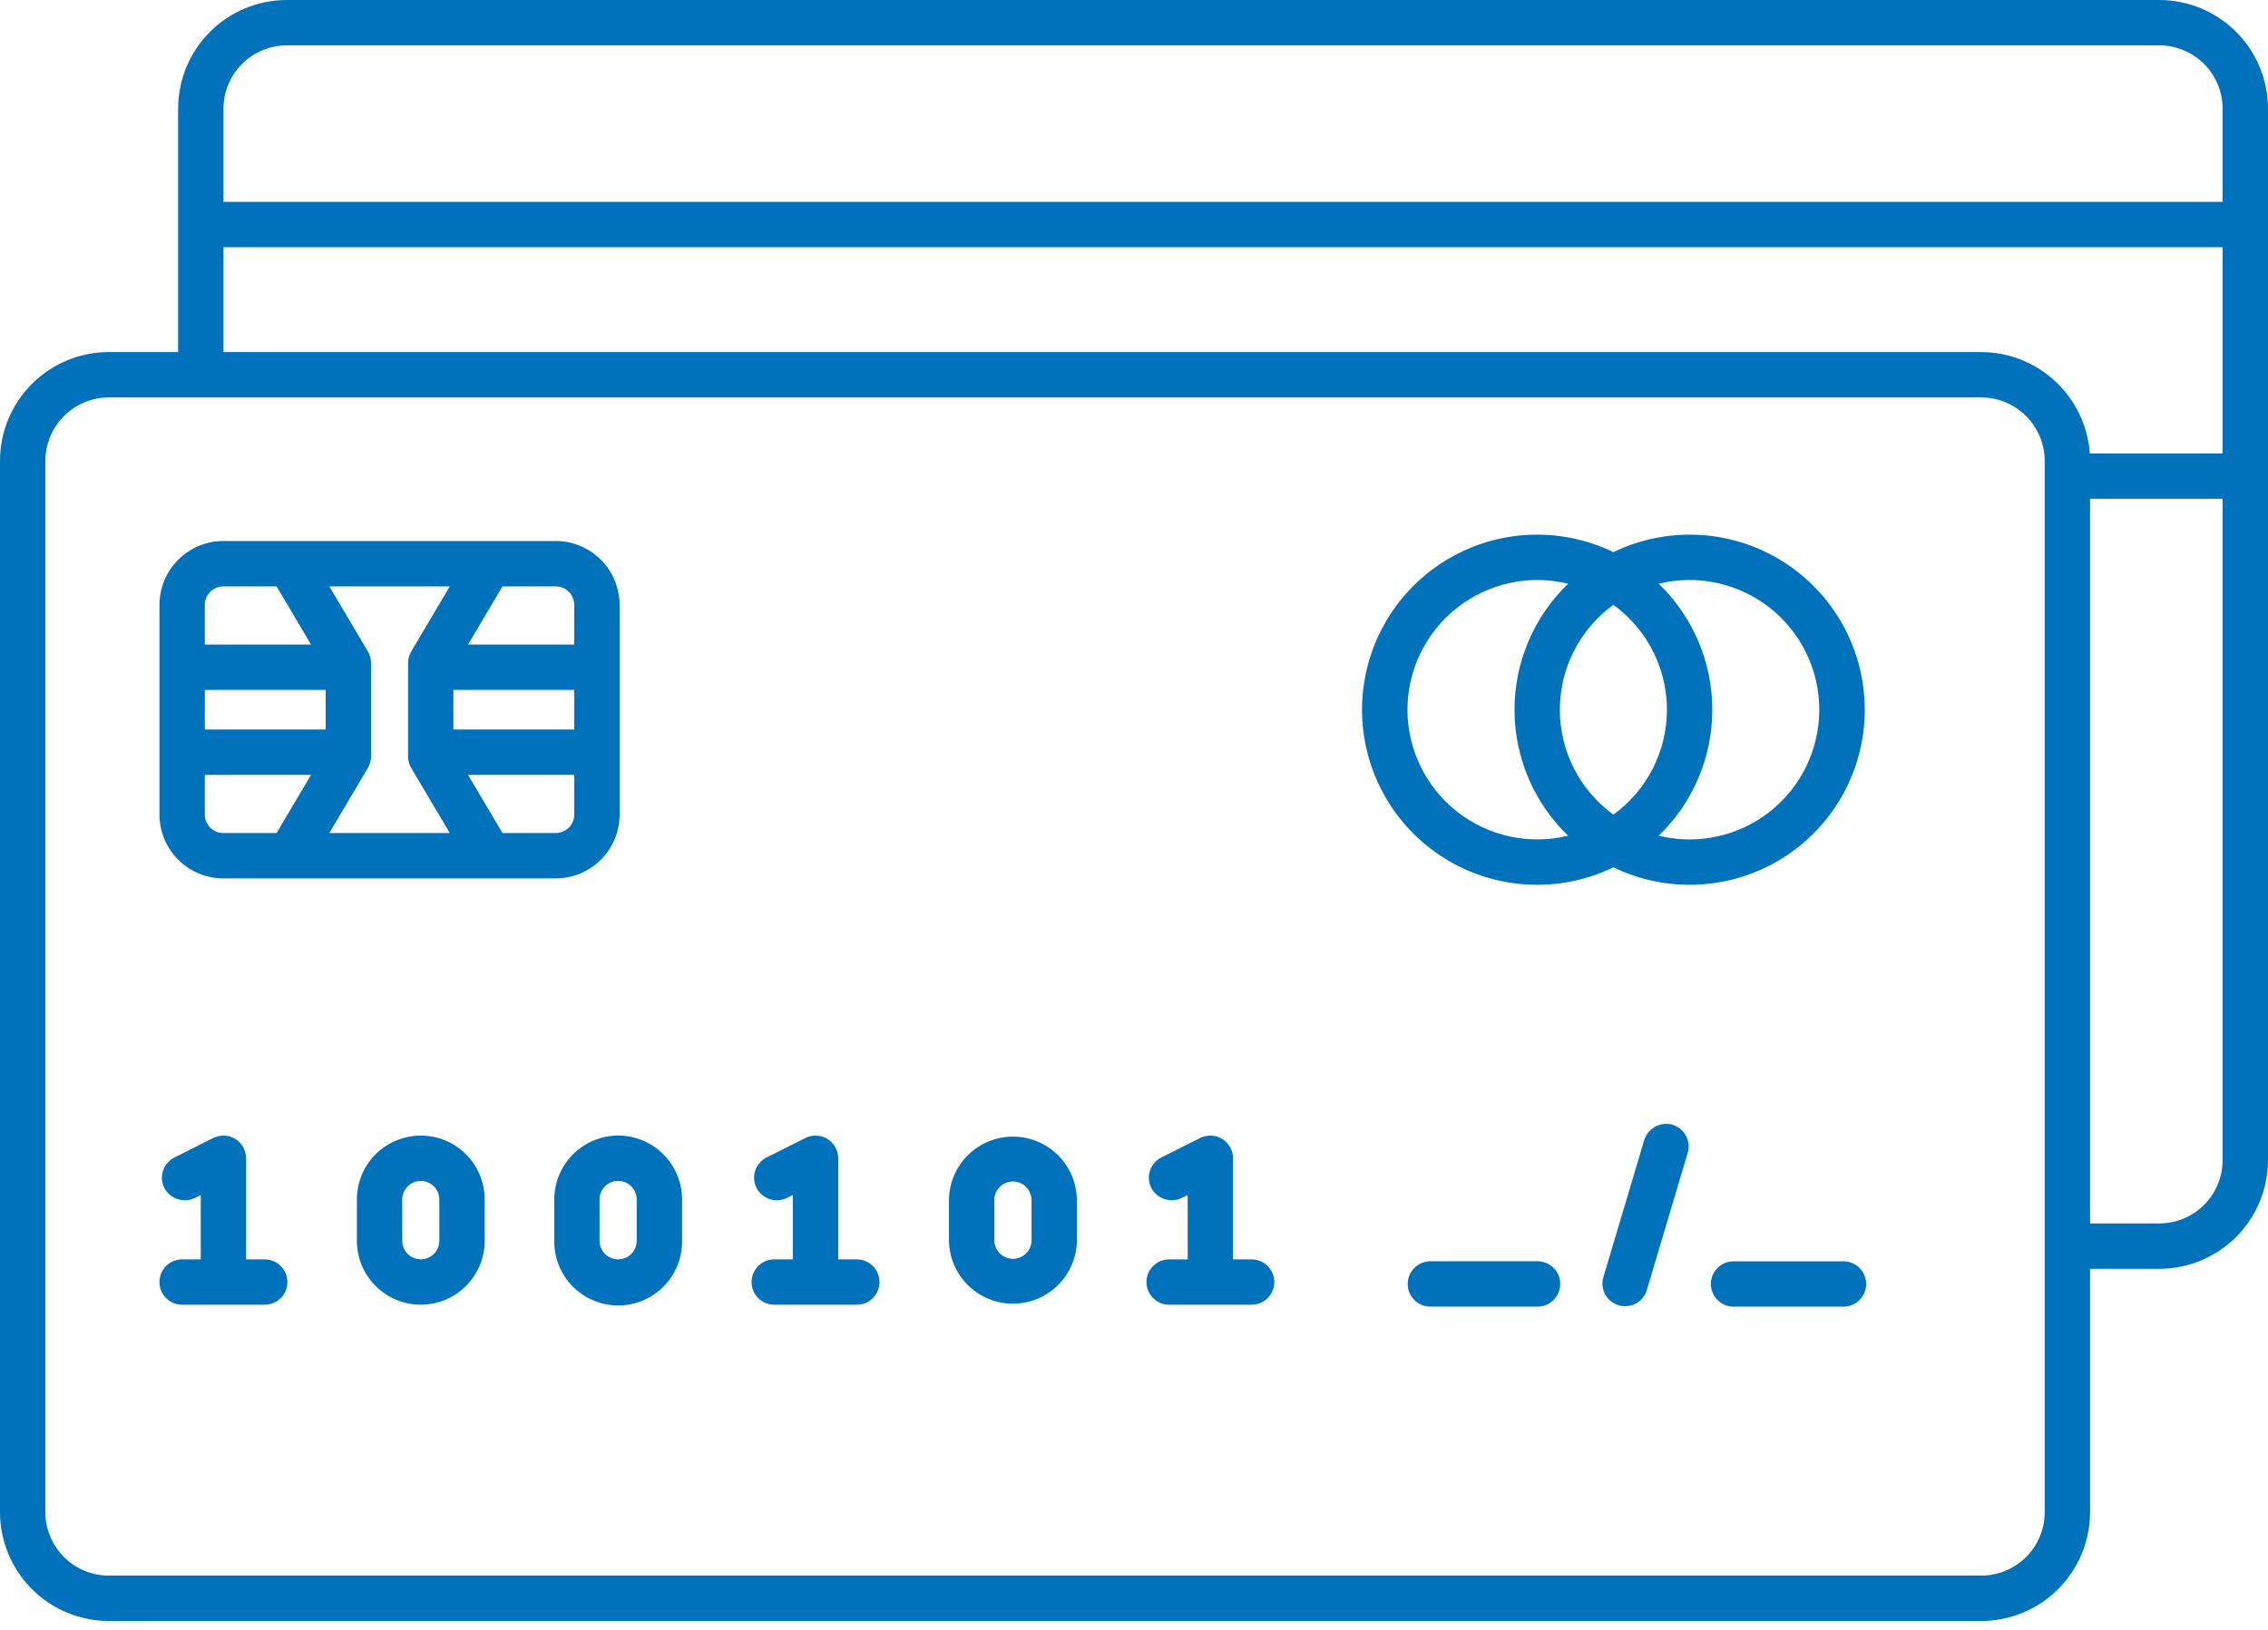 <svg width="96" height="69" viewBox="0 0 96 69" fill="none" xmlns="http://www.w3.org/2000/svg">
<path d="M7.71 53.314C7.455 53.314 7.211 53.415 7.031 53.595C6.851 53.775 6.75 54.02 6.75 54.274C6.75 54.529 6.851 54.773 7.031 54.953C7.211 55.133 7.455 55.234 7.71 55.234H11.205C11.459 55.234 11.704 55.133 11.884 54.953C12.064 54.773 12.165 54.529 12.165 54.274C12.165 54.02 12.064 53.775 11.884 53.595C11.704 53.415 11.459 53.314 11.205 53.314H10.417V49.032C10.417 48.869 10.375 48.708 10.295 48.565C10.215 48.423 10.1 48.303 9.961 48.217C9.822 48.131 9.663 48.082 9.499 48.075C9.336 48.068 9.173 48.103 9.027 48.176L7.384 49.002C7.156 49.115 6.983 49.315 6.902 49.556C6.822 49.797 6.84 50.06 6.953 50.288C7.071 50.512 7.272 50.682 7.512 50.762C7.753 50.843 8.015 50.827 8.244 50.718L8.497 50.592V53.314H7.71Z" fill="#0071BB"/>
<path d="M20.516 52.527V50.78C20.516 50.062 20.231 49.374 19.724 48.867C19.217 48.359 18.529 48.074 17.811 48.074C17.093 48.074 16.405 48.359 15.898 48.867C15.39 49.374 15.105 50.062 15.105 50.78V52.527C15.105 53.245 15.39 53.933 15.898 54.44C16.405 54.947 17.093 55.232 17.811 55.232C18.529 55.232 19.217 54.947 19.724 54.44C20.231 53.933 20.516 53.245 20.516 52.527ZM17.026 52.527V50.78C17.026 50.571 17.108 50.372 17.256 50.224C17.403 50.077 17.603 49.994 17.811 49.994C18.019 49.994 18.219 50.077 18.366 50.224C18.514 50.372 18.596 50.571 18.596 50.78V52.527C18.596 52.735 18.514 52.935 18.366 53.082C18.219 53.23 18.019 53.312 17.811 53.312C17.603 53.312 17.403 53.23 17.256 53.082C17.108 52.935 17.026 52.735 17.026 52.527Z" fill="#0071BB"/>
<path d="M26.165 48.072C25.448 48.074 24.761 48.36 24.254 48.868C23.747 49.375 23.462 50.062 23.461 50.78V52.527C23.457 52.885 23.524 53.24 23.658 53.572C23.792 53.904 23.99 54.206 24.242 54.461C24.494 54.715 24.793 54.918 25.124 55.056C25.454 55.194 25.808 55.265 26.166 55.265C26.524 55.265 26.879 55.194 27.209 55.056C27.54 54.918 27.839 54.715 28.091 54.461C28.342 54.206 28.541 53.904 28.675 53.572C28.809 53.24 28.876 52.885 28.872 52.527V50.78C28.871 50.062 28.585 49.374 28.078 48.867C27.57 48.359 26.882 48.073 26.165 48.072ZM26.951 52.527C26.951 52.63 26.931 52.733 26.892 52.828C26.852 52.924 26.794 53.011 26.721 53.084C26.648 53.157 26.561 53.215 26.465 53.254C26.37 53.294 26.268 53.314 26.164 53.314C26.061 53.314 25.959 53.294 25.863 53.254C25.767 53.215 25.681 53.157 25.608 53.084C25.535 53.011 25.477 52.924 25.437 52.828C25.397 52.733 25.377 52.63 25.377 52.527V50.78C25.377 50.676 25.397 50.574 25.437 50.478C25.477 50.383 25.535 50.296 25.608 50.223C25.681 50.15 25.767 50.092 25.863 50.052C25.959 50.013 26.061 49.992 26.164 49.992C26.268 49.992 26.37 50.013 26.465 50.052C26.561 50.092 26.648 50.15 26.721 50.223C26.794 50.296 26.852 50.383 26.892 50.478C26.931 50.574 26.951 50.676 26.951 50.78V52.527Z" fill="#0071BB"/>
<path d="M32.773 53.314C32.518 53.314 32.274 53.415 32.094 53.595C31.914 53.775 31.812 54.02 31.812 54.274C31.812 54.529 31.914 54.773 32.094 54.953C32.274 55.133 32.518 55.234 32.773 55.234H36.267C36.522 55.234 36.766 55.133 36.946 54.953C37.126 54.773 37.227 54.529 37.227 54.274C37.227 54.02 37.126 53.775 36.946 53.595C36.766 53.415 36.522 53.314 36.267 53.314H35.48V49.032C35.48 48.869 35.438 48.708 35.358 48.565C35.278 48.423 35.163 48.303 35.024 48.217C34.885 48.131 34.726 48.082 34.563 48.075C34.399 48.068 34.237 48.103 34.09 48.176L32.447 49.001C32.334 49.058 32.234 49.136 32.152 49.231C32.069 49.326 32.007 49.437 31.967 49.556C31.927 49.676 31.912 49.802 31.921 49.927C31.93 50.053 31.964 50.175 32.021 50.288C32.137 50.512 32.337 50.682 32.577 50.762C32.818 50.842 33.079 50.825 33.307 50.714L33.56 50.587V53.314H32.773Z" fill="#0071BB"/>
<path d="M45.583 52.528V50.78C45.571 50.07 45.28 49.393 44.774 48.895C44.267 48.397 43.586 48.118 42.875 48.118C42.165 48.118 41.483 48.397 40.977 48.895C40.47 49.393 40.18 50.07 40.168 50.78V52.528C40.18 53.238 40.47 53.915 40.977 54.413C41.483 54.911 42.165 55.19 42.875 55.19C43.586 55.19 44.267 54.911 44.774 54.413C45.28 53.915 45.571 53.238 45.583 52.528ZM42.088 52.528V50.78C42.094 50.576 42.18 50.382 42.327 50.239C42.474 50.097 42.671 50.017 42.875 50.017C43.08 50.017 43.277 50.097 43.423 50.239C43.571 50.382 43.656 50.576 43.663 50.78V52.528C43.656 52.732 43.571 52.926 43.423 53.069C43.277 53.211 43.08 53.291 42.875 53.291C42.671 53.291 42.474 53.211 42.327 53.069C42.18 52.926 42.094 52.732 42.088 52.528Z" fill="#0071BB"/>
<path d="M48.527 54.274C48.528 54.529 48.629 54.772 48.809 54.952C48.989 55.132 49.233 55.234 49.487 55.234H52.978C53.233 55.234 53.477 55.133 53.657 54.953C53.837 54.773 53.938 54.529 53.938 54.274C53.938 54.02 53.837 53.775 53.657 53.595C53.477 53.415 53.233 53.314 52.978 53.314H52.191V49.032C52.191 48.869 52.148 48.708 52.069 48.565C51.989 48.423 51.874 48.303 51.734 48.217C51.595 48.131 51.436 48.082 51.273 48.075C51.109 48.068 50.947 48.103 50.801 48.176L49.157 49.002C49.044 49.058 48.944 49.136 48.862 49.231C48.779 49.326 48.716 49.437 48.677 49.556C48.637 49.676 48.621 49.802 48.631 49.928C48.64 50.053 48.674 50.176 48.73 50.288C48.848 50.513 49.049 50.683 49.29 50.762C49.531 50.842 49.793 50.825 50.021 50.714L50.271 50.588L50.273 53.314H49.487C49.233 53.314 48.989 53.415 48.809 53.595C48.629 53.775 48.527 54.02 48.527 54.274Z" fill="#0071BB"/>
<path d="M60.546 53.395C60.291 53.395 60.047 53.496 59.867 53.676C59.687 53.856 59.586 54.1 59.586 54.355C59.586 54.609 59.687 54.853 59.867 55.033C60.047 55.214 60.291 55.315 60.546 55.315H65.081C65.336 55.315 65.58 55.214 65.76 55.033C65.94 54.853 66.041 54.609 66.041 54.355C66.041 54.1 65.94 53.856 65.76 53.676C65.58 53.496 65.336 53.395 65.081 53.395H60.546Z" fill="#0071BB"/>
<path d="M73.439 53.398C73.308 53.39 73.177 53.409 73.053 53.453C72.93 53.498 72.817 53.567 72.721 53.657C72.625 53.746 72.549 53.855 72.497 53.975C72.445 54.096 72.418 54.225 72.418 54.356C72.418 54.488 72.445 54.617 72.497 54.738C72.549 54.858 72.625 54.967 72.721 55.056C72.817 55.146 72.93 55.216 73.053 55.26C73.177 55.304 73.308 55.323 73.439 55.315H77.97C78.101 55.323 78.232 55.304 78.356 55.26C78.479 55.216 78.592 55.146 78.688 55.056C78.784 54.967 78.86 54.858 78.912 54.738C78.964 54.617 78.991 54.488 78.991 54.356C78.991 54.225 78.964 54.096 78.912 53.975C78.86 53.855 78.784 53.746 78.688 53.657C78.592 53.567 78.479 53.498 78.356 53.453C78.232 53.409 78.101 53.39 77.97 53.398H73.439Z" fill="#0071BB"/>
<path d="M69.599 48.26L67.863 54.081C67.796 54.324 67.827 54.582 67.948 54.802C68.07 55.022 68.273 55.185 68.514 55.257C68.754 55.328 69.013 55.303 69.236 55.186C69.458 55.069 69.625 54.87 69.702 54.63L71.438 48.805C71.51 48.562 71.483 48.299 71.362 48.076C71.241 47.853 71.036 47.687 70.793 47.614C70.549 47.546 70.288 47.575 70.065 47.695C69.842 47.816 69.675 48.018 69.599 48.26Z" fill="#0071BB"/>
<path d="M7.54 4.601V14.904H4.601C3.381 14.906 2.212 15.392 1.35 16.254C0.487 17.116 0.002 18.285 0 19.505V34.967C0 35.221 0.101 35.465 0.281 35.645C0.461 35.825 0.705 35.927 0.96 35.927C1.215 35.927 1.459 35.825 1.639 35.645C1.819 35.465 1.92 35.221 1.92 34.967V19.505C1.923 18.795 2.206 18.114 2.708 17.612C3.21 17.11 3.89 16.827 4.601 16.825H83.868C84.578 16.828 85.257 17.111 85.76 17.613C86.262 18.115 86.545 18.795 86.548 19.505V64.021C86.546 64.731 86.263 65.412 85.761 65.914C85.259 66.417 84.578 66.7 83.868 66.702H4.601C3.89 66.7 3.209 66.418 2.707 65.915C2.204 65.413 1.921 64.732 1.92 64.021V34.367C1.92 34.112 1.819 33.868 1.639 33.688C1.459 33.508 1.215 33.407 0.96 33.407C0.705 33.407 0.461 33.508 0.281 33.688C0.101 33.868 0 34.112 0 34.367V64.021C0.002 65.241 0.487 66.41 1.35 67.272C2.212 68.134 3.381 68.62 4.601 68.622H83.868C85.087 68.62 86.256 68.135 87.119 67.272C87.981 66.41 88.466 65.241 88.469 64.021V53.714H91.403C92.622 53.712 93.79 53.227 94.652 52.366C95.514 51.504 95.999 50.336 96 49.117V4.601C95.999 3.381 95.515 2.212 94.653 1.35C93.791 0.487 92.623 0.002 91.403 0H12.136C10.917 0.002 9.748 0.487 8.886 1.35C8.025 2.212 7.54 3.381 7.54 4.601ZM94.079 49.117C94.078 49.826 93.796 50.507 93.294 51.008C92.792 51.51 92.112 51.793 91.403 51.793H88.469V21.114H94.079V49.117ZM94.079 19.194H88.458C88.374 18.031 87.854 16.944 87.002 16.148C86.15 15.353 85.03 14.908 83.864 14.904H9.46V10.465H94.079V19.194ZM94.079 4.601V8.545H9.46V4.601C9.46 3.891 9.742 3.21 10.244 2.707C10.745 2.205 11.426 1.922 12.136 1.92H91.403C92.113 1.921 92.793 2.204 93.295 2.707C93.797 3.209 94.079 3.89 94.079 4.601Z" fill="#0071BB"/>
<path d="M23.523 22.903H9.454C8.737 22.904 8.05 23.189 7.543 23.696C7.036 24.203 6.751 24.891 6.75 25.608V34.483C6.751 35.2 7.036 35.887 7.543 36.394C8.05 36.901 8.737 37.186 9.454 37.187H23.523C24.24 37.186 24.927 36.901 25.434 36.394C25.941 35.887 26.226 35.2 26.227 34.483V25.608C26.226 24.891 25.941 24.203 25.434 23.696C24.927 23.189 24.24 22.904 23.523 22.903ZM8.67 25.608C8.67 25.4 8.753 25.201 8.9 25.053C9.047 24.907 9.246 24.824 9.454 24.823H11.707L13.166 27.288H8.67V25.608ZM11.707 35.267H9.454C9.246 35.267 9.047 35.184 8.9 35.037C8.753 34.89 8.67 34.691 8.67 34.483V32.803H13.166L11.707 35.267ZM13.785 30.883H8.67V29.208H13.785V30.883ZM17.407 32.511L19.04 35.267H13.939L15.571 32.511C15.659 32.364 15.705 32.195 15.706 32.023V28.068C15.706 27.896 15.659 27.727 15.572 27.579L13.94 24.823H19.04L17.407 27.579C17.32 27.727 17.273 27.896 17.273 28.068V32.023C17.273 32.195 17.319 32.363 17.406 32.511H17.407ZM24.308 34.483C24.307 34.691 24.225 34.89 24.078 35.037C23.931 35.184 23.732 35.267 23.524 35.267H21.27L19.811 32.803H24.308V34.483ZM24.308 30.883H19.192V29.208H24.308V30.883ZM24.308 27.288H19.811L21.27 24.823H23.523C23.731 24.824 23.93 24.907 24.077 25.053C24.224 25.201 24.307 25.4 24.307 25.608L24.308 27.288Z" fill="#0071BB"/>
<path d="M68.292 23.374C67.162 22.827 65.912 22.576 64.659 22.645C63.406 22.713 62.19 23.099 61.127 23.766C60.063 24.433 59.187 25.359 58.579 26.457C57.971 27.556 57.652 28.79 57.652 30.046C57.652 31.301 57.971 32.535 58.579 33.634C59.187 34.732 60.063 35.658 61.127 36.325C62.19 36.992 63.406 37.377 64.659 37.446C65.912 37.515 67.162 37.264 68.292 36.717C69.422 37.264 70.672 37.515 71.926 37.446C73.179 37.377 74.394 36.992 75.458 36.325C76.521 35.658 77.398 34.732 78.006 33.634C78.614 32.535 78.932 31.301 78.932 30.046C78.932 28.79 78.614 27.556 78.006 26.457C77.398 25.359 76.521 24.433 75.458 23.766C74.394 23.099 73.179 22.713 71.926 22.645C70.672 22.576 69.422 22.827 68.292 23.374ZM59.575 30.046C59.576 29.213 59.766 28.392 60.13 27.644C60.495 26.896 61.024 26.241 61.679 25.727C62.334 25.214 63.096 24.855 63.91 24.679C64.723 24.503 65.566 24.514 66.374 24.711C65.657 25.402 65.086 26.231 64.697 27.147C64.307 28.064 64.106 29.049 64.106 30.045C64.106 31.041 64.307 32.027 64.697 32.943C65.086 33.86 65.657 34.688 66.374 35.379C65.566 35.576 64.723 35.587 63.91 35.411C63.097 35.235 62.334 34.877 61.679 34.364C61.025 33.85 60.495 33.194 60.131 32.447C59.766 31.698 59.576 30.878 59.575 30.046H59.575ZM68.292 34.486C67.591 33.977 67.019 33.31 66.625 32.538C66.231 31.766 66.026 30.912 66.026 30.046C66.026 29.179 66.231 28.325 66.625 27.553C67.019 26.781 67.591 26.113 68.292 25.605C68.994 26.114 69.565 26.781 69.959 27.553C70.352 28.325 70.558 29.179 70.558 30.046C70.558 30.912 70.352 31.766 69.959 32.538C69.565 33.31 68.994 33.977 68.292 34.486ZM70.21 35.38C70.927 34.688 71.498 33.86 71.887 32.944C72.277 32.027 72.478 31.041 72.478 30.046C72.478 29.05 72.277 28.064 71.887 27.147C71.498 26.231 70.927 25.402 70.21 24.711C71.019 24.514 71.861 24.502 72.675 24.678C73.488 24.853 74.251 25.212 74.906 25.725C75.561 26.239 76.09 26.895 76.454 27.643C76.818 28.392 77.007 29.213 77.007 30.046C77.007 30.878 76.818 31.699 76.454 32.447C76.09 33.196 75.561 33.852 74.906 34.366C74.251 34.879 73.488 35.238 72.675 35.413C71.861 35.589 71.019 35.577 70.21 35.38Z" fill="#0071BB"/>
</svg>
